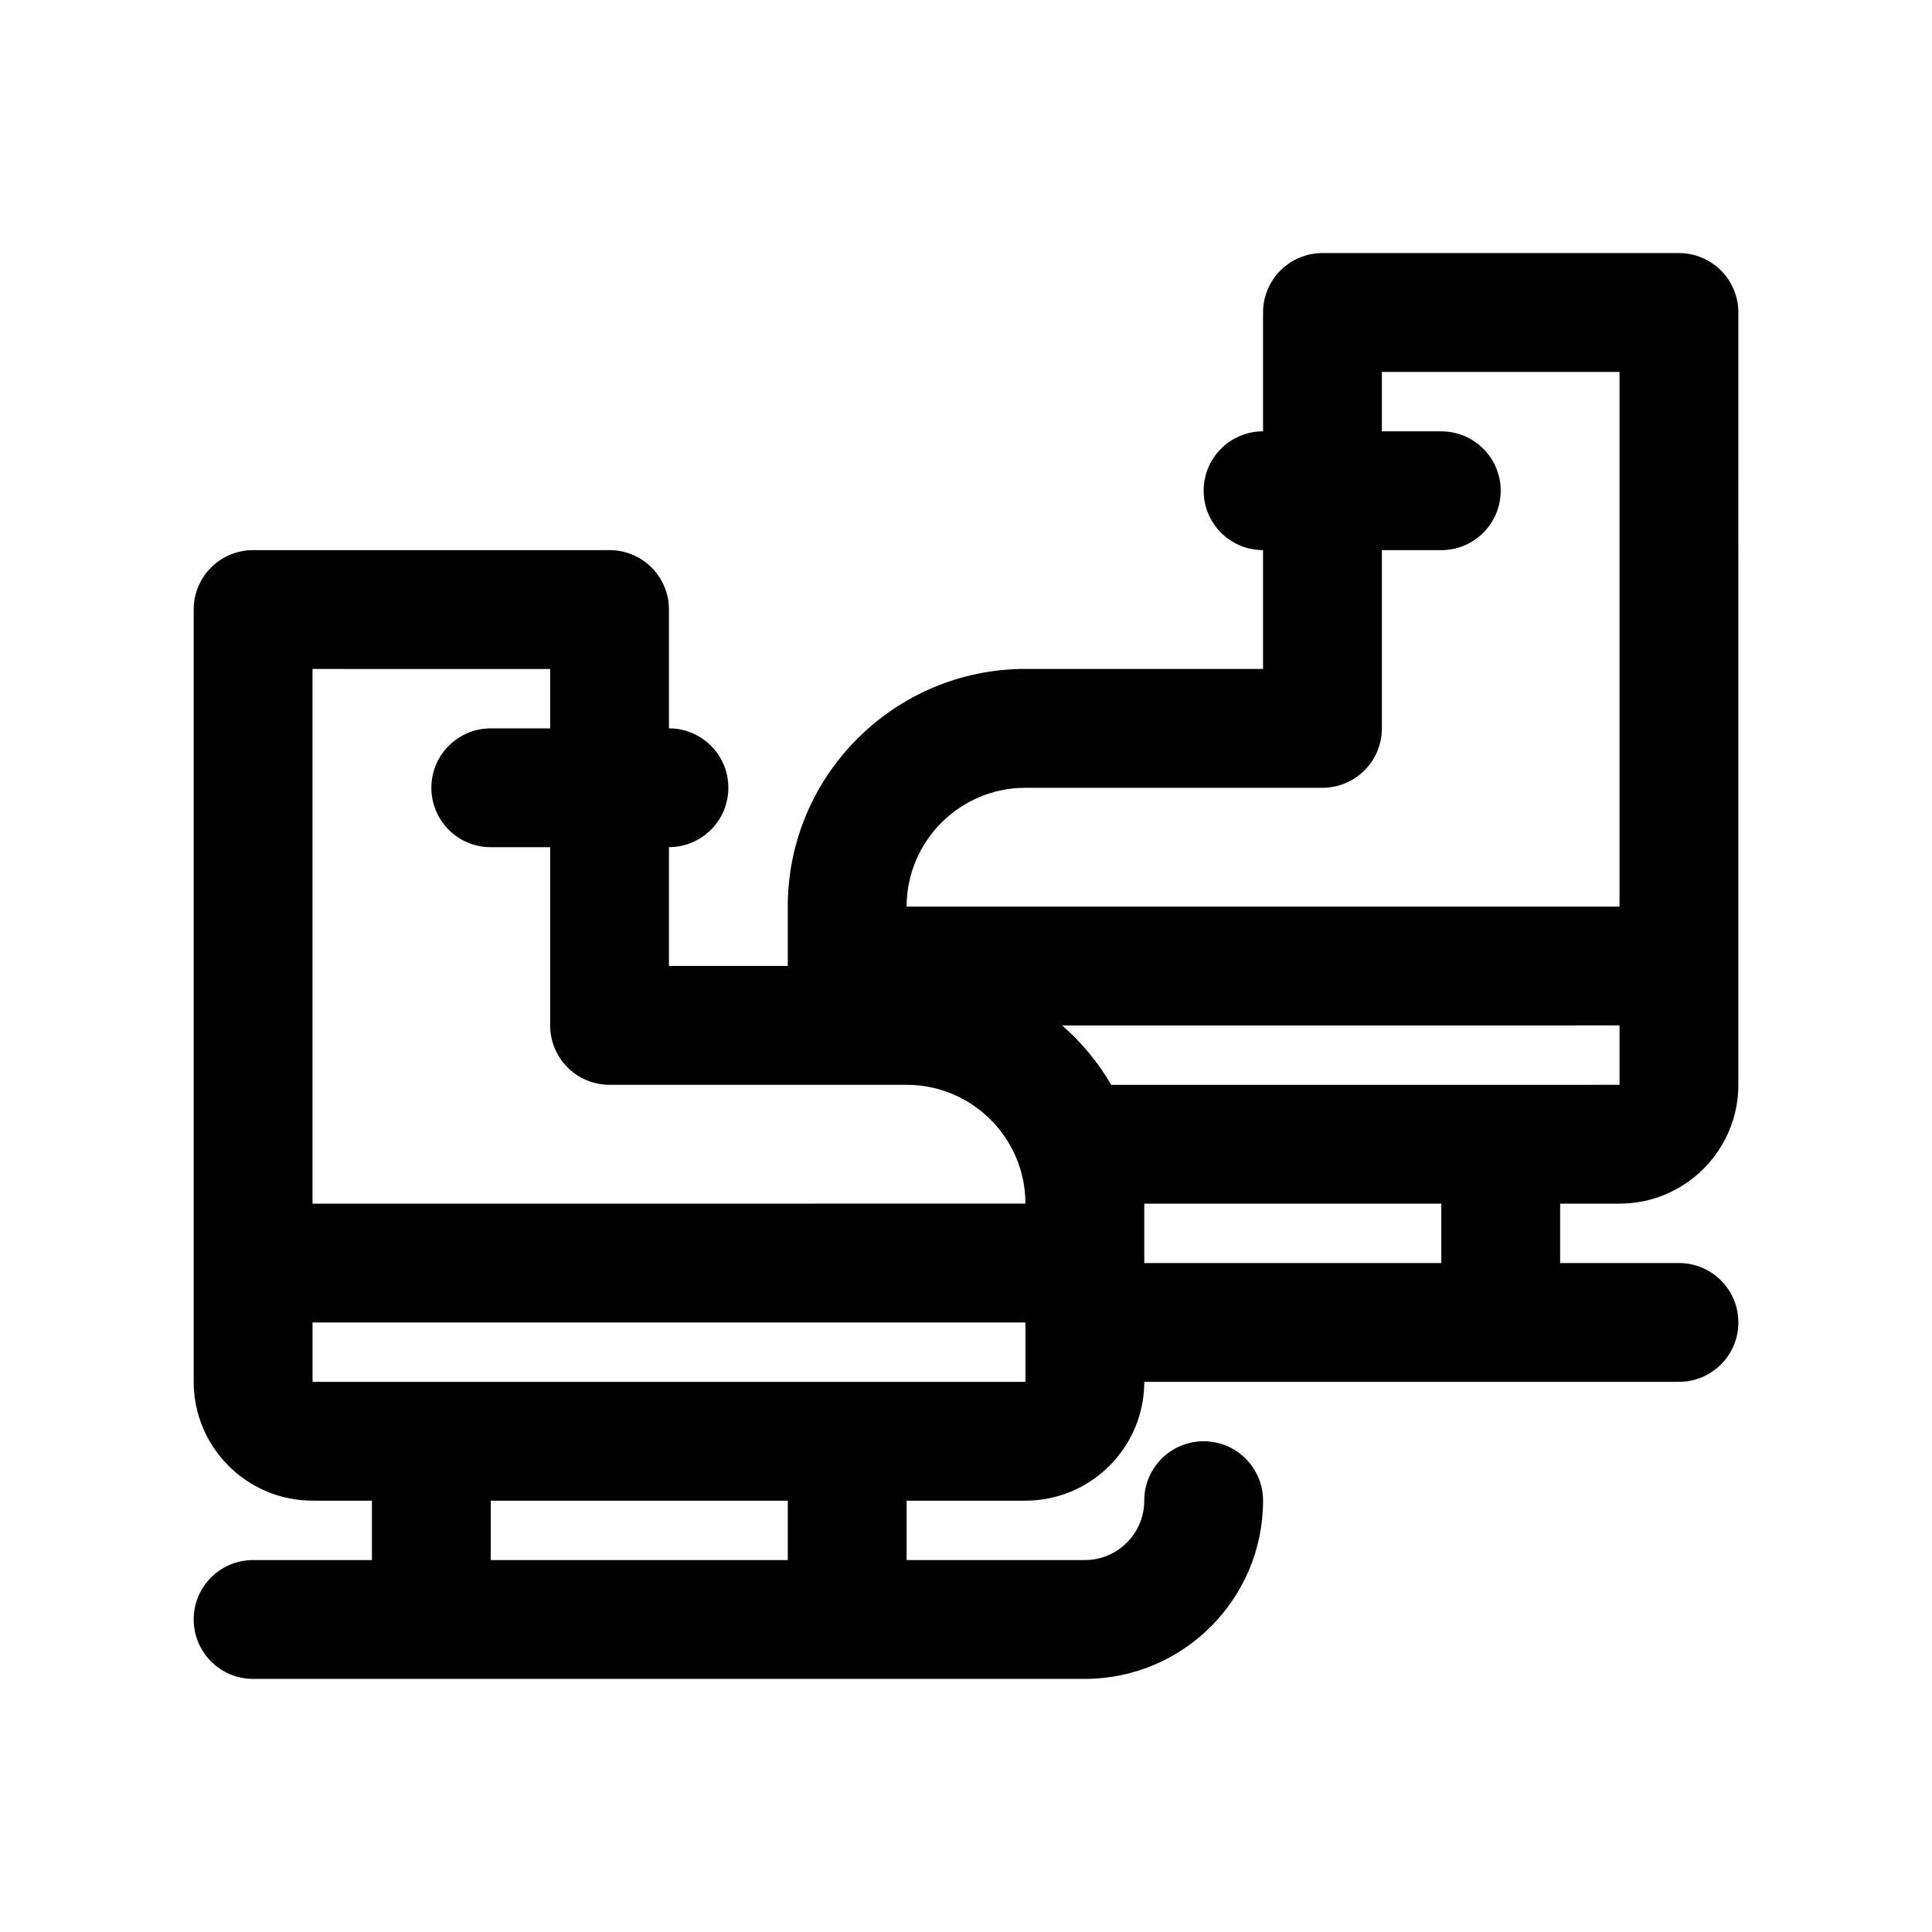 <?xml version="1.0" encoding="UTF-8"?>
<!-- Uploaded to: SVG Find, www.svgrepo.com, Generator: SVG Find Mixer Tools -->
<svg fill="#000000" width="800px" height="800px" version="1.1" viewBox="144 144 512 512" xmlns="http://www.w3.org/2000/svg">
 <path d="m588.93 211.07h-94.465c-8.703 0-15.742 7.051-15.742 15.742v31.488c-8.703 0-15.742 7.051-15.742 15.742 0 8.695 7.043 15.742 15.742 15.742v31.488h-62.977c-34.734 0-62.977 28.25-62.977 62.977v15.742h-31.488v-31.488c8.703 0 15.742-7.051 15.742-15.742 0-8.695-7.043-15.742-15.742-15.742v-31.488c0-8.695-7.043-15.742-15.742-15.742h-94.465c-8.703 0-15.742 7.051-15.742 15.742v204.67c0 17.367 14.129 31.488 31.488 31.488h15.742v15.742l-31.488 0.004c-8.703 0-15.742 7.051-15.742 15.742 0 8.695 7.043 15.742 15.742 15.742h220.42c26.047 0 47.23-21.188 47.23-47.23 0-8.695-7.043-15.742-15.742-15.742-8.703 0-15.742 7.051-15.742 15.742 0 8.68-7.055 15.742-15.742 15.742h-47.23v-15.742h31.488c17.359 0 31.488-14.121 31.488-31.488h141.7c8.703 0 15.742-7.051 15.742-15.742 0-8.695-7.043-15.742-15.742-15.742h-31.488v-15.742h15.742c17.359 0 31.488-14.121 31.488-31.488v-94.465l-0.004-110.21c0-8.691-7.043-15.742-15.746-15.742zm-173.18 141.7h78.719c8.703 0 15.742-7.051 15.742-15.742l0.004-47.234h15.742c8.703 0 15.742-7.051 15.742-15.742 0-8.695-7.043-15.742-15.742-15.742h-15.742v-15.746h62.977v141.7h-188.93c0-17.363 14.129-31.488 31.488-31.488zm-125.95-31.488v15.742l-15.742 0.004c-8.703 0-15.742 7.051-15.742 15.742 0 8.695 7.043 15.742 15.742 15.742h15.742v47.23c0 8.695 7.043 15.742 15.742 15.742h78.719c17.359 0 31.488 14.121 31.488 31.488l-188.93 0.008v-141.7zm62.977 236.16h-78.719v-15.742h78.719zm62.977-47.23h-188.93v-15.742h188.93zm110.21-31.488h-78.719v-15.742h78.719zm-87.477-47.23c-3.473-5.953-7.84-11.234-13.004-15.742l147.71-0.004v15.742z"/>
</svg>
